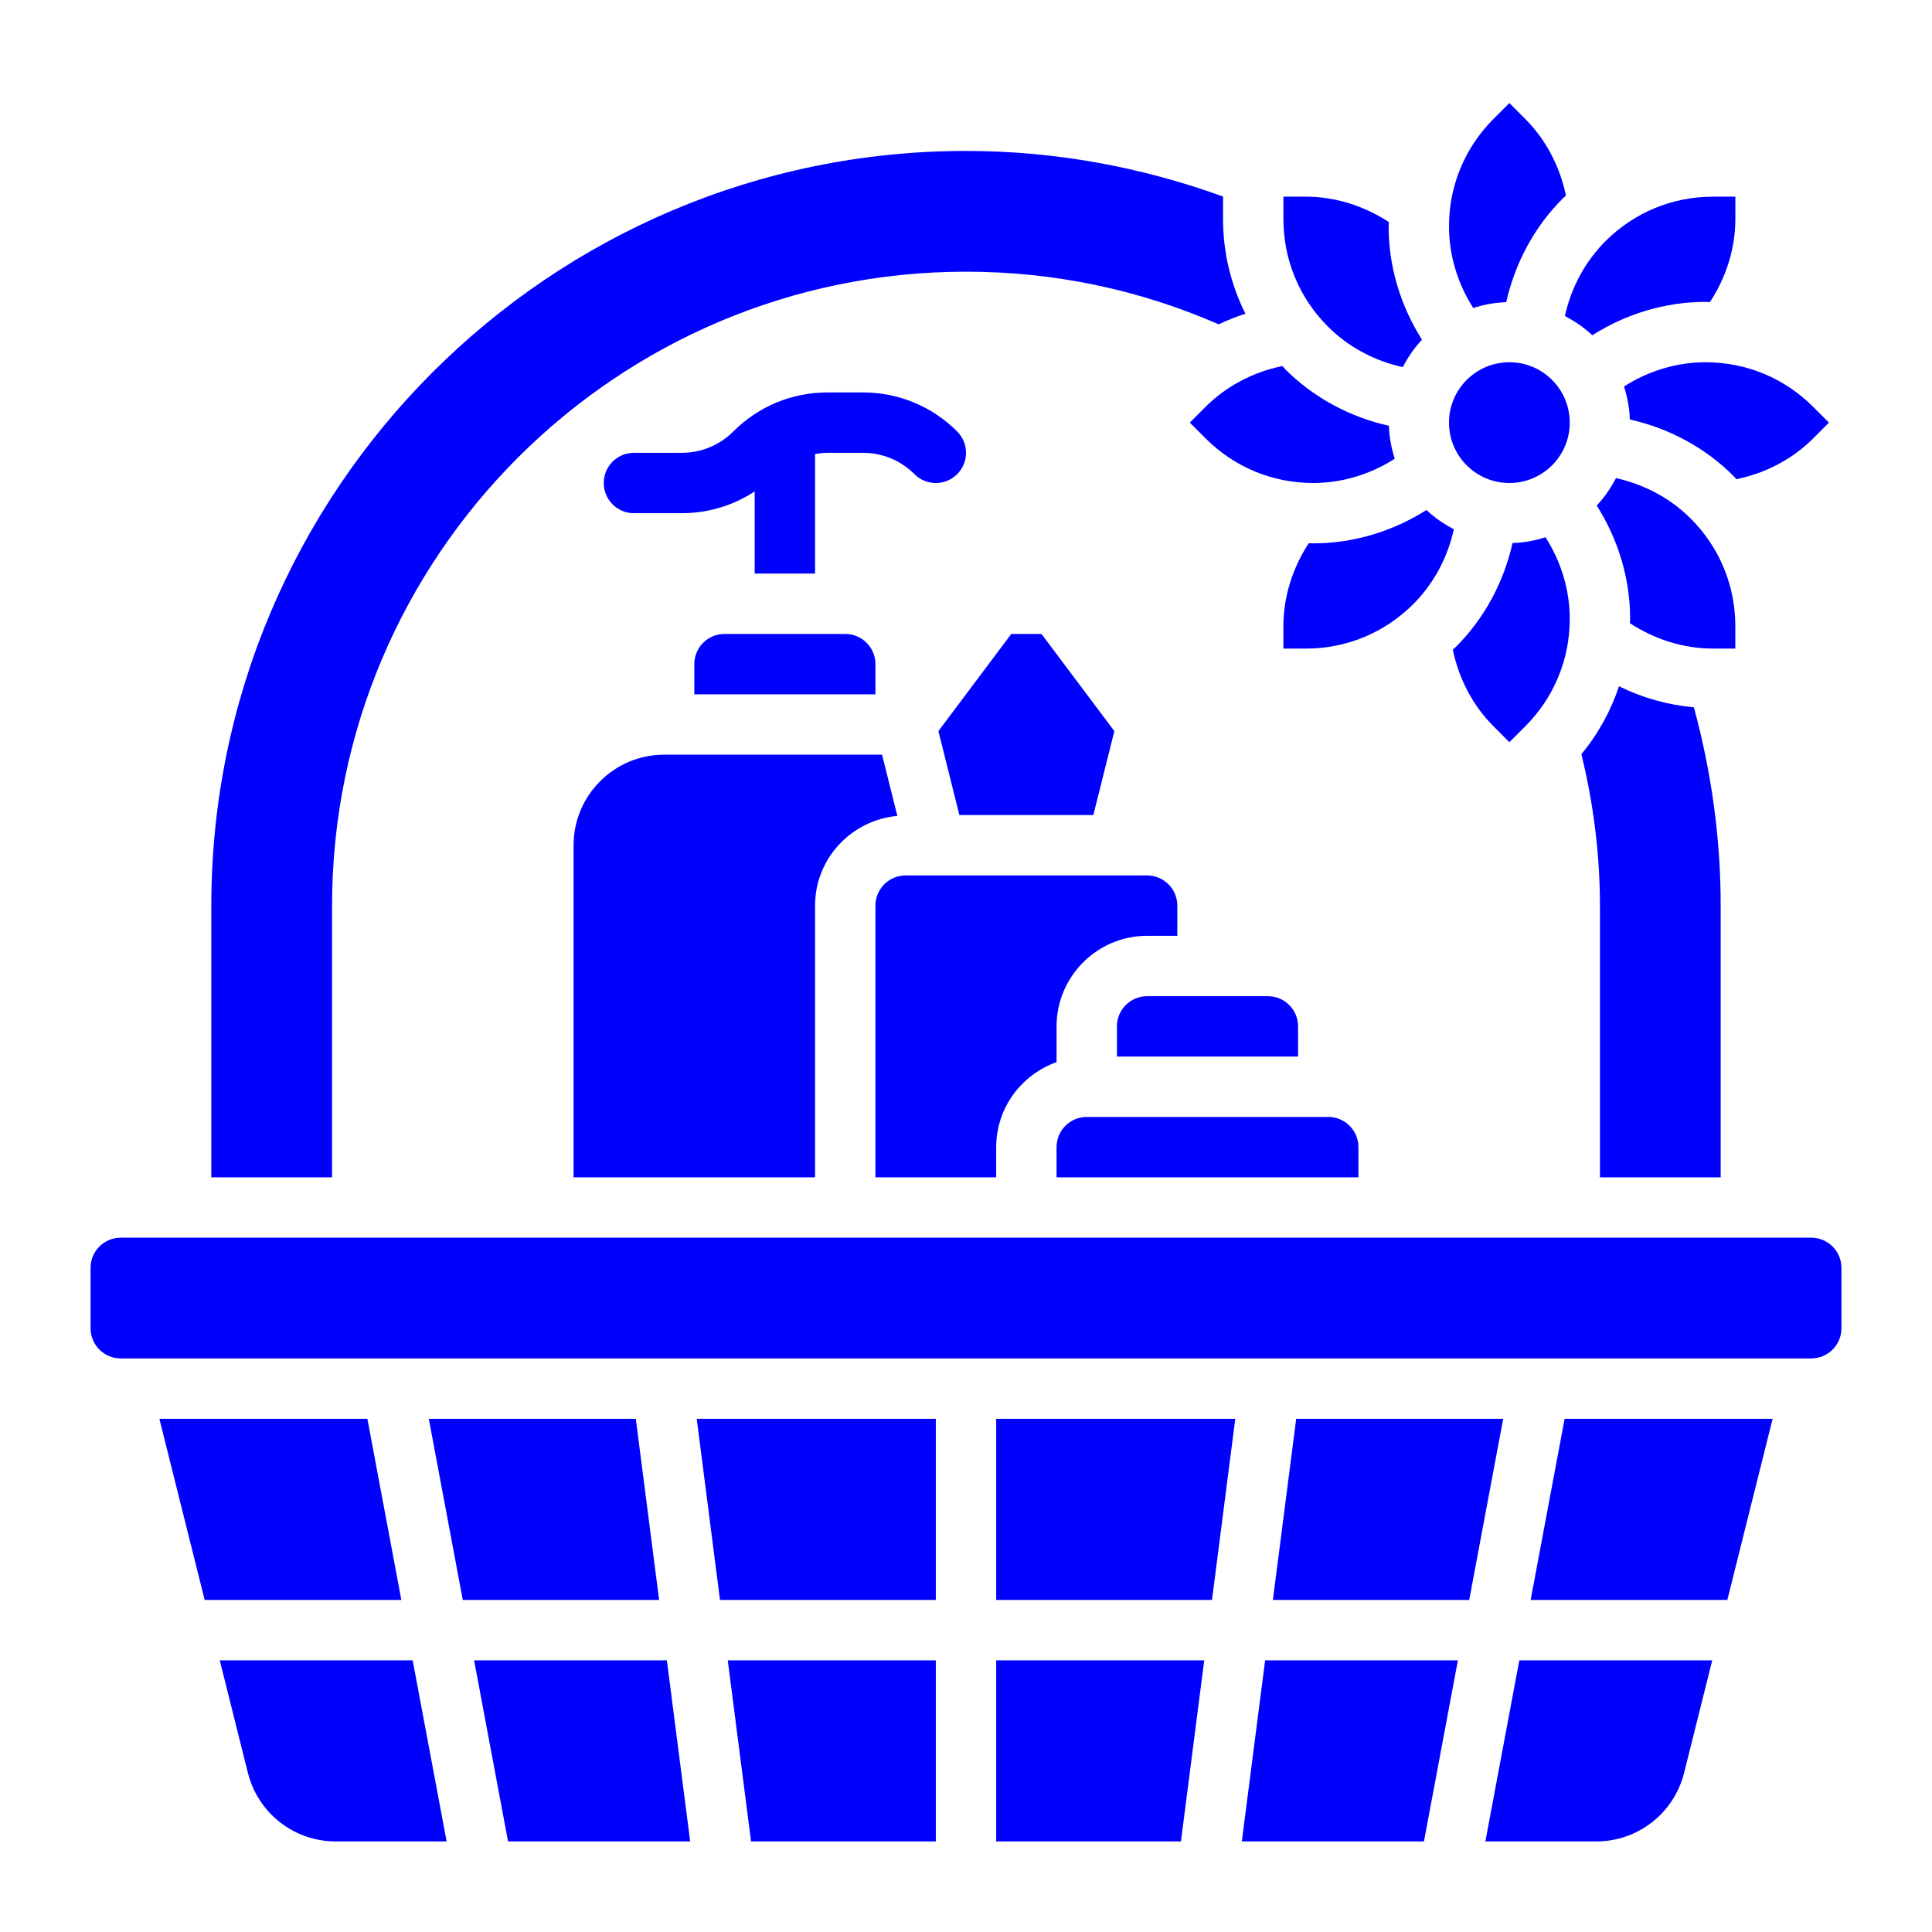 <?xml version="1.0"?>
<svg xmlns="http://www.w3.org/2000/svg" xmlns:xlink="http://www.w3.org/1999/xlink" xmlns:svgjs="http://svgjs.com/svgjs" version="1.1" width="512" height="512" x="0" y="0" viewBox="0 0 64 64" style="enable-background:new 0 0 512 512" xml:space="preserve" class=""><g><g xmlns="http://www.w3.org/2000/svg"><path d="m28.586 13h-1.172c-1.179 0-2.287.459-3.121 1.292-.456.457-1.063.708-1.707.708h-1.586c-.553 0-1 .448-1 1s.447 1 1 1h1.586c.871 0 1.702-.254 2.414-.721v2.721h2v-3.96c.136-.023.273-.04.414-.04h1.172c.645 0 1.251.251 1.707.708.391.39 1.023.39 1.414 0 .391-.391.391-1.024 0-1.415-.834-.834-1.942-1.293-3.121-1.293z" fill="#0000ff" data-original="#000000" style="" class=""/><path d="m33 38c0-1.302.839-2.402 2-2.816v-1.184c0-1.654 1.346-3 3-3h1v-1c0-.551-.448-1-1-1h-8c-.552 0-1 .449-1 1v9h4z" fill="#0000ff" data-original="#000000" style="" class=""/><path d="m31.781 27h4.438l.695-2.781-2.414-3.219h-1l-2.414 3.219z" fill="#0000ff" data-original="#000000" style="" class=""/><path d="m24 21c-.552 0-1 .449-1 1v1h6v-1c0-.551-.448-1-1-1z" fill="#0000ff" data-original="#000000" style="" class=""/><path d="m45 38c0-.552-.448-1-1-1h-8c-.552 0-1 .448-1 1v1h10z" fill="#0000ff" data-original="#000000" style="" class=""/><path d="m37 34v1h6v-1c0-.552-.448-1-1-1h-4c-.552 0-1 .448-1 1z" fill="#0000ff" data-original="#000000" style="" class=""/><path d="m50.105 17.989c-.291 1.293-.927 2.489-1.872 3.435-.034.034-.072.063-.107.097.199.956.657 1.847 1.349 2.539l.525.526.525-.525c.952-.952 1.475-2.216 1.475-3.561 0-.964-.289-1.898-.803-2.703-.348.11-.711.182-1.092.192z" fill="#0000ff" data-original="#000000" style="" class=""/><path d="m19 28v11h8v-9c0-1.561 1.202-2.832 2.726-2.972l-.507-2.028h-7.219c-1.654 0-3 1.346-3 3z" fill="#0000ff" data-original="#000000" style="" class=""/><path d="m52.746 11.106c1.12-.709 2.416-1.106 3.754-1.106.048 0 .095.006.144.007.536-.817.842-1.771.842-2.75v-.742h-.743c-1.345 0-2.609.524-3.561 1.475-.681.682-1.137 1.546-1.343 2.479.33.173.638.382.907.637z" fill="#0000ff" data-original="#000000" style="" class=""/><path d="m57 39v-9c0-2.232-.309-4.436-.888-6.569-.864-.079-1.703-.313-2.48-.697-.272.815-.689 1.577-1.247 2.249.401 1.634.615 3.317.615 5.017v9z" fill="#0000ff" data-original="#000000" style="" class=""/><path d="m53.797 12.803c.11.348.183.711.193 1.092 1.293.291 2.49.927 3.435 1.873.034.034.063.072.097.107.957-.2 1.847-.658 2.539-1.349l.525-.526-.525-.525c-.952-.951-2.216-1.475-3.561-1.475-.964 0-1.898.289-2.703.803z" fill="#0000ff" data-original="#000000" style="" class=""/><path d="m57.485 20.743c0-1.345-.523-2.61-1.475-3.561-.682-.682-1.546-1.138-2.479-1.344-.173.331-.382.639-.637.908.709 1.12 1.106 2.416 1.106 3.754 0 .048-.006.096-.007.144.817.535 1.771.841 2.749.841h.743z" fill="#0000ff" data-original="#000000" style="" class=""/><circle cx="50" cy="14" r="2" fill="#0000ff" data-original="#000000" style="" class=""/><path d="m49.895 10.011c.291-1.293.927-2.489 1.872-3.435.034-.034.072-.063.107-.097-.199-.956-.657-1.847-1.349-2.539l-.525-.526-.525.525c-.952.952-1.475 2.216-1.475 3.561 0 .964.289 1.898.803 2.703.348-.11.711-.182 1.092-.192z" fill="#0000ff" data-original="#000000" style="" class=""/><path d="m43.356 17.993c-.536.817-.842 1.771-.842 2.75v.743h.743c1.345 0 2.609-.524 3.561-1.475.681-.681 1.137-1.546 1.343-2.479-.331-.173-.639-.382-.907-.637-1.12.708-2.416 1.105-3.754 1.105-.048 0-.096-.006-.144-.007z" fill="#0000ff" data-original="#000000" style="" class=""/><path d="m42.938 47-.772 6h6.504l1.125-6z" fill="#0000ff" data-original="#000000" style="" class=""/><path d="m33 53h7.149l.771-6h-7.92z" fill="#0000ff" data-original="#000000" style="" class=""/><path d="m23.851 53h7.149v-6h-7.92z" fill="#0000ff" data-original="#000000" style="" class=""/><path d="m33 61h6.12l.772-6h-6.892z" fill="#0000ff" data-original="#000000" style="" class=""/><path d="m41.137 61h6.033l1.125-6h-6.386z" fill="#0000ff" data-original="#000000" style="" class=""/><path d="m60 41h-56c-.552 0-1 .448-1 1v2c0 .552.448 1 1 1h56c.552 0 1-.448 1-1v-2c0-.552-.448-1-1-1z" fill="#0000ff" data-original="#000000" style="" class=""/><path d="m50.705 53h6.515l1.5-6h-6.89z" fill="#0000ff" data-original="#000000" style="" class=""/><path d="m49.205 61h3.672c1.379 0 2.576-.935 2.911-2.272l.932-3.728h-6.39z" fill="#0000ff" data-original="#000000" style="" class=""/><path d="m39.414 14 .525.525c.952.951 2.216 1.475 3.561 1.475.964 0 1.898-.289 2.703-.803-.11-.348-.183-.711-.193-1.092-1.293-.291-2.49-.927-3.435-1.873-.034-.034-.063-.072-.097-.107-.957.2-1.847.658-2.539 1.349z" fill="#0000ff" data-original="#000000" style="" class=""/><path d="m12.17 47h-6.89l1.5 6h6.515z" fill="#0000ff" data-original="#000000" style="" class=""/><path d="m11 30c0-11.58 9.421-21 21-21 2.915 0 5.727.591 8.373 1.744.284-.141.581-.25.882-.352-.48-.962-.74-2.028-.74-3.135v-.746c-2.726-.988-5.582-1.511-8.515-1.511-13.785 0-25 11.215-25 25v9h4z" fill="#0000ff" data-original="#000000" style="" class=""/><path d="m46.468 12.162c.173-.331.382-.639.637-.908-.708-1.12-1.105-2.416-1.105-3.754 0-.048.006-.096.007-.144-.817-.535-1.771-.841-2.749-.841h-.743v.743c0 1.345.523 2.609 1.475 3.561.681.681 1.546 1.137 2.478 1.343z" fill="#0000ff" data-original="#000000" style="" class=""/><path d="m7.28 55 .932 3.728c.335 1.337 1.532 2.272 2.911 2.272h3.672l-1.125-6z" fill="#0000ff" data-original="#000000" style="" class=""/><path d="m15.705 55 1.125 6h6.033l-.772-6z" fill="#0000ff" data-original="#000000" style="" class=""/><path d="m24.88 61h6.12v-6h-6.892z" fill="#0000ff" data-original="#000000" style="" class=""/><path d="m21.062 47h-6.857l1.125 6h6.504z" fill="#0000ff" data-original="#000000" style="" class=""/></g></g></svg>
